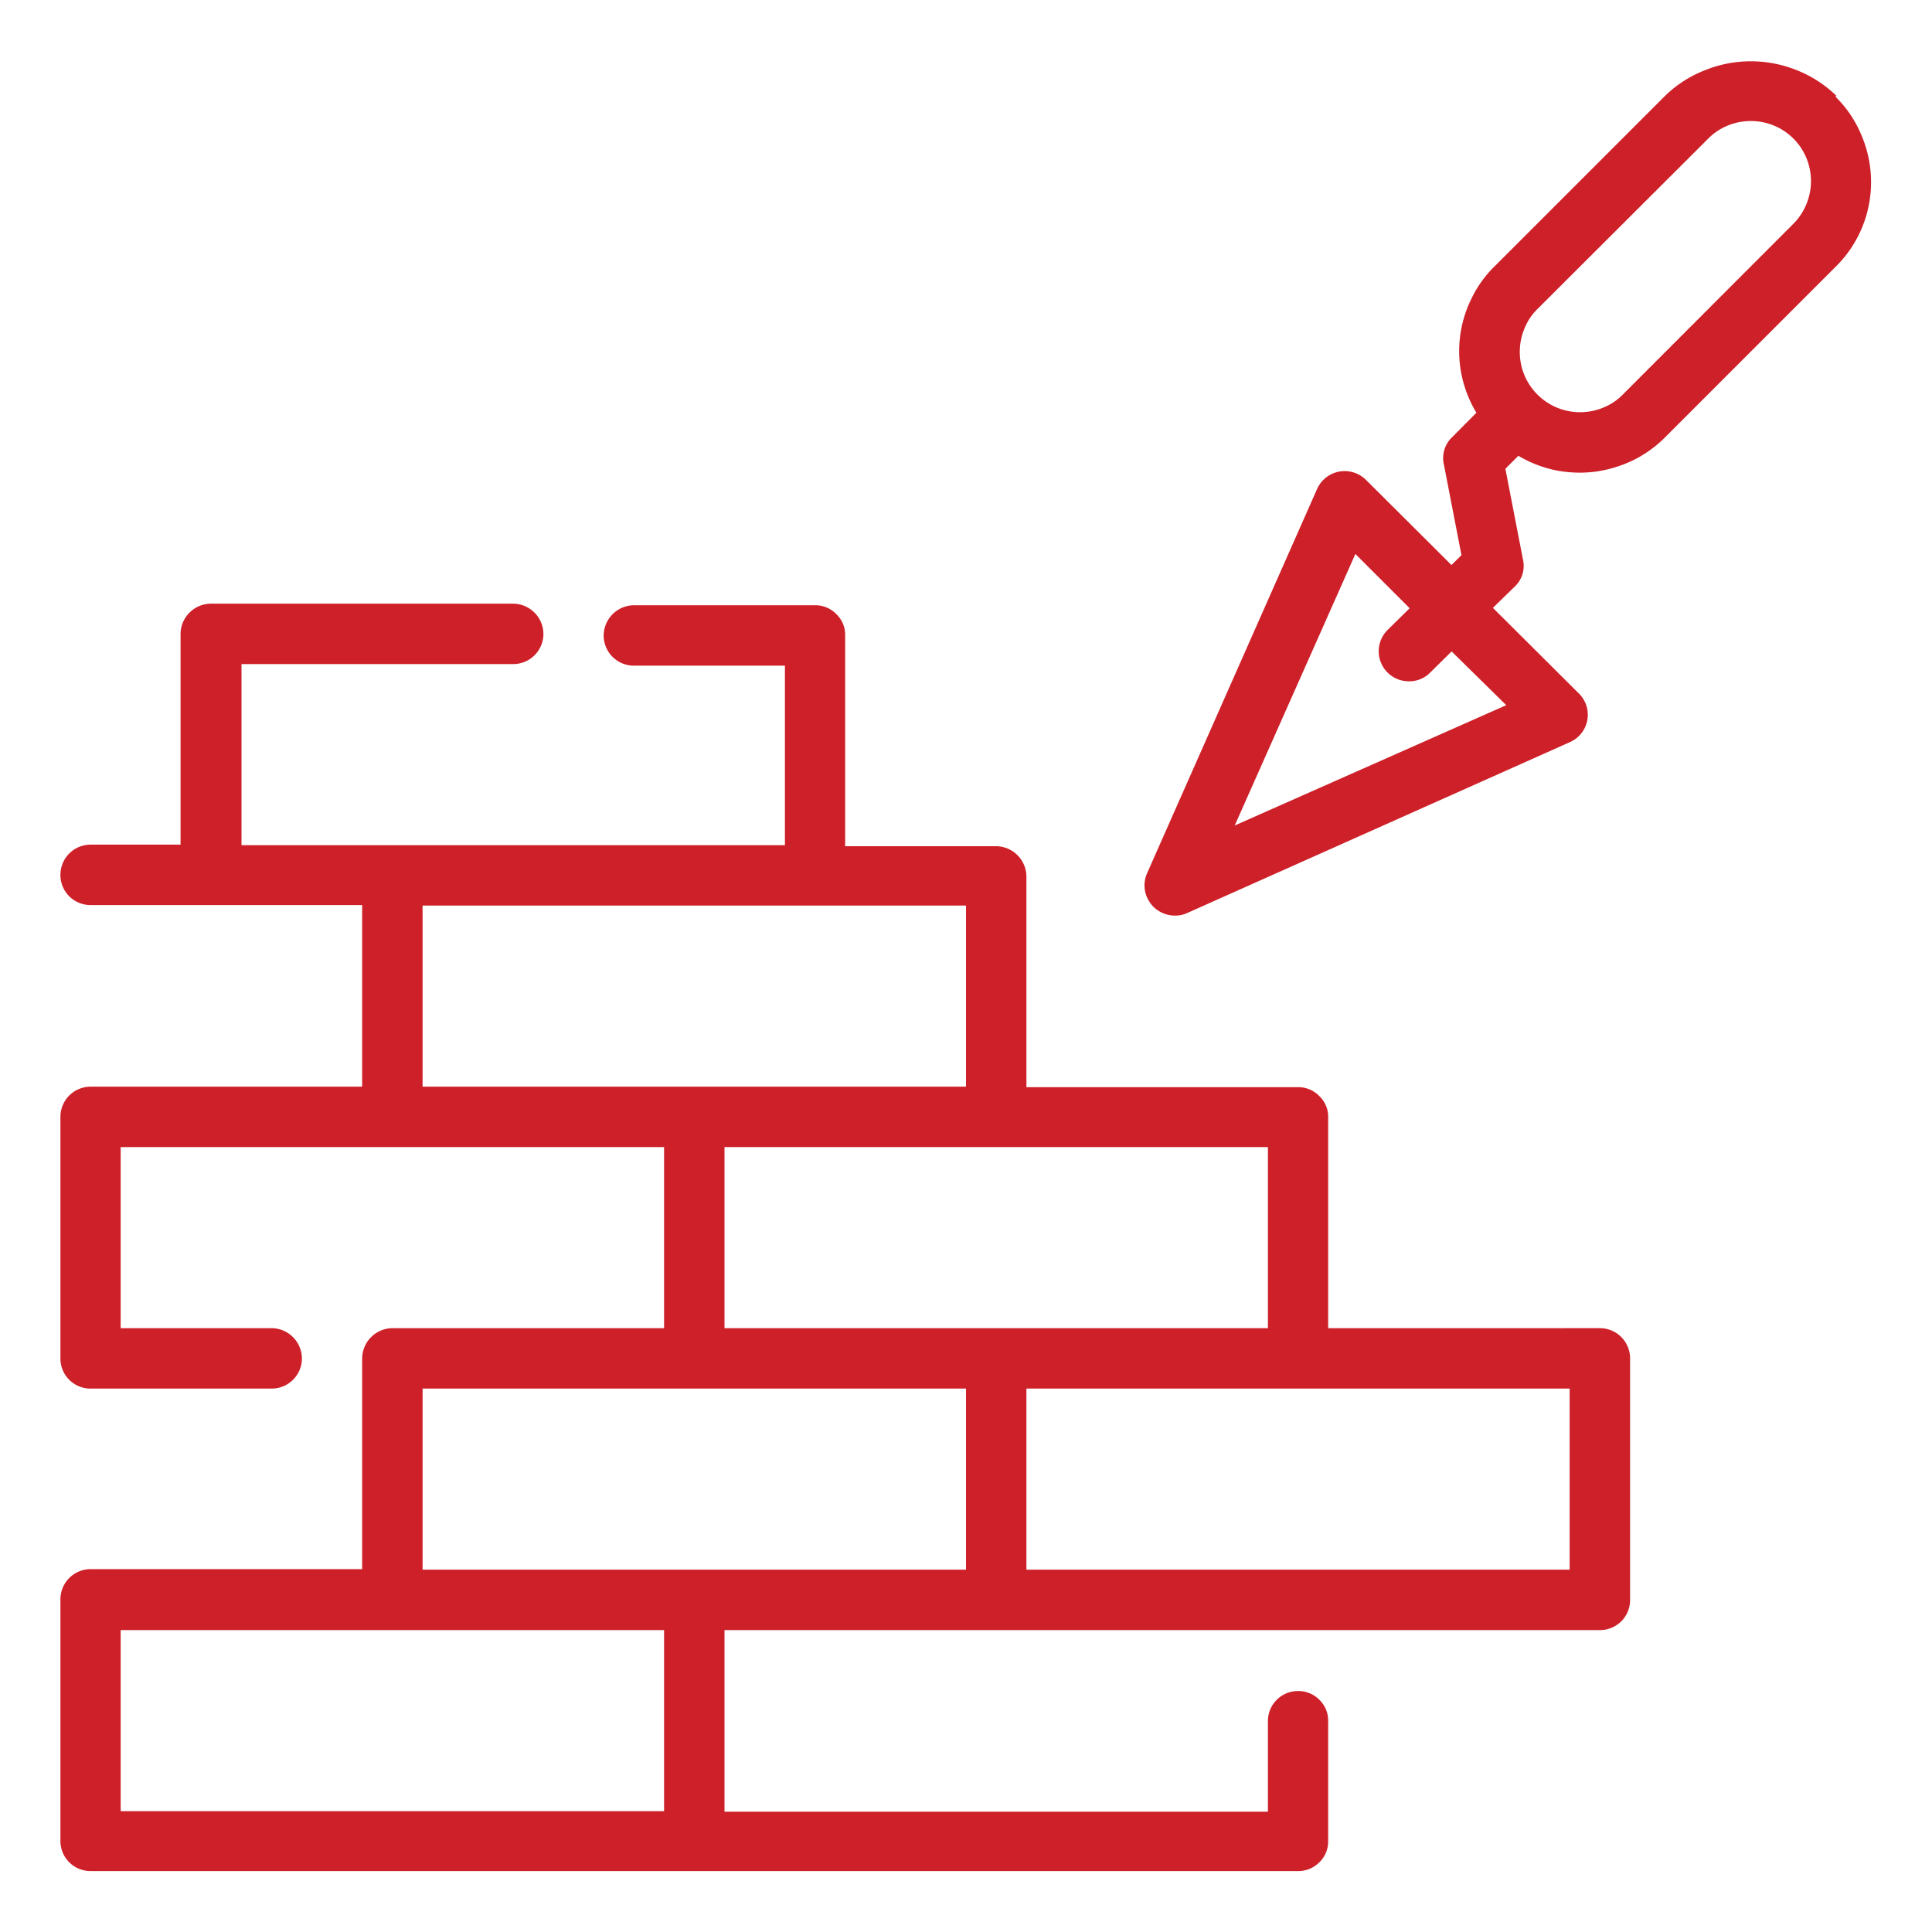 <?xml version="1.0" encoding="UTF-8"?>
<svg xmlns="http://www.w3.org/2000/svg" xmlns:xlink="http://www.w3.org/1999/xlink" id="Layer_1" data-name="Layer 1" viewBox="0 0 110 110">
  <defs>
    <style>.cls-1{fill:none;}.cls-2{clip-path:url(#clip-path);}.cls-3{fill:#ce2029;}</style>
    <clipPath id="clip-path">
      <rect class="cls-1" width="110" height="110"></rect>
    </clipPath>
  </defs>
  <g class="cls-2">
    <path class="cls-3" d="M89.37,89.37H58.44V79.06H89.37ZM37.81,103.12H6.87V92.81H37.81ZM24.06,79.06H55V89.37H24.06ZM41.25,65.31H72.19V75.62H41.25ZM24.06,51.56H55V61.87H24.06Zm67,24.06H75.62v-12a1.62,1.62,0,0,0-.5-1.21,1.65,1.65,0,0,0-1.22-.51H58.44v-12a1.74,1.74,0,0,0-1.72-1.72h-8.6v-12a1.62,1.62,0,0,0-.5-1.21,1.65,1.65,0,0,0-1.21-.51H36.09a1.74,1.74,0,0,0-1.72,1.72,1.72,1.72,0,0,0,1.72,1.72h8.6V48.12H13.75V37.81H29.22a1.72,1.72,0,0,0,1.72-1.72,1.74,1.74,0,0,0-1.72-1.72H12a1.74,1.74,0,0,0-1.72,1.72v12H5.16a1.72,1.72,0,0,0-1.72,1.72,1.71,1.71,0,0,0,1.72,1.72H20.62V61.87H5.16a1.72,1.72,0,0,0-1.72,1.72V77.34a1.71,1.71,0,0,0,1.72,1.72H15.47a1.72,1.72,0,0,0,1.72-1.72,1.74,1.74,0,0,0-1.72-1.72H6.87V65.31H37.81V75.62H22.34a1.74,1.74,0,0,0-1.72,1.72v12H5.16a1.72,1.72,0,0,0-1.72,1.72v13.75a1.71,1.71,0,0,0,1.72,1.72H73.9a1.68,1.68,0,0,0,1.22-.5,1.64,1.64,0,0,0,.5-1.22V98a1.64,1.64,0,0,0-.5-1.22,1.68,1.68,0,0,0-1.22-.5A1.71,1.71,0,0,0,72.19,98v5.15H41.25V92.81H91.09a1.71,1.71,0,0,0,1.72-1.72V77.34a1.72,1.72,0,0,0-1.72-1.72Z"></path>
    <path class="cls-3" d="M102.11,12.74,92.4,22.46a3.25,3.25,0,0,1-1.12.75,3.46,3.46,0,0,1-2.63,0,3.44,3.44,0,0,1-1.86-1.86,3.46,3.46,0,0,1,0-2.63,3.27,3.27,0,0,1,.74-1.12l9.73-9.71a3.32,3.32,0,0,1,1.11-.74,3.46,3.46,0,0,1,2.63,0A3.4,3.4,0,0,1,102.85,9a3.48,3.48,0,0,1,.26,1.31,3.47,3.47,0,0,1-1,2.43ZM85.76,40.15,70.3,47l6.87-15.46,3.09,3.09L79,35.87a1.71,1.71,0,0,0,1.22,2.92,1.64,1.64,0,0,0,1.21-.5l1.22-1.2Zm18.79-34.7A6.83,6.83,0,0,0,102.31,4a7,7,0,0,0-2.62-.51A6.91,6.91,0,0,0,97.07,4a6.77,6.77,0,0,0-2.25,1.44l-9.73,9.73A6.45,6.45,0,0,0,83.78,17a6.73,6.73,0,0,0-.55,4.41,6.87,6.87,0,0,0,.83,2.09L82.67,24.9a1.63,1.63,0,0,0-.46,1.55l1,5.16-.57.56-4.86-4.84a1.72,1.72,0,0,0-2.79.51L65.31,49.72a1.69,1.69,0,0,0,.14,1.63,1.61,1.61,0,0,0,.62.57,1.7,1.7,0,0,0,.82.21,1.64,1.64,0,0,0,.69-.14l21.79-9.73a1.7,1.7,0,0,0,.52-2.78L85,34.61l1.23-1.2a1.62,1.62,0,0,0,.48-1.56l-1-5.16.74-.74a6.85,6.85,0,0,0,2.09.82,7.09,7.09,0,0,0,2.25.09,7.17,7.17,0,0,0,2.16-.64,6.71,6.71,0,0,0,1.83-1.3l9.73-9.73A6.72,6.72,0,0,0,106,13a6.79,6.79,0,0,0,0-5.26,6.62,6.62,0,0,0-1.49-2.23Z"></path>
  </g>
</svg>
